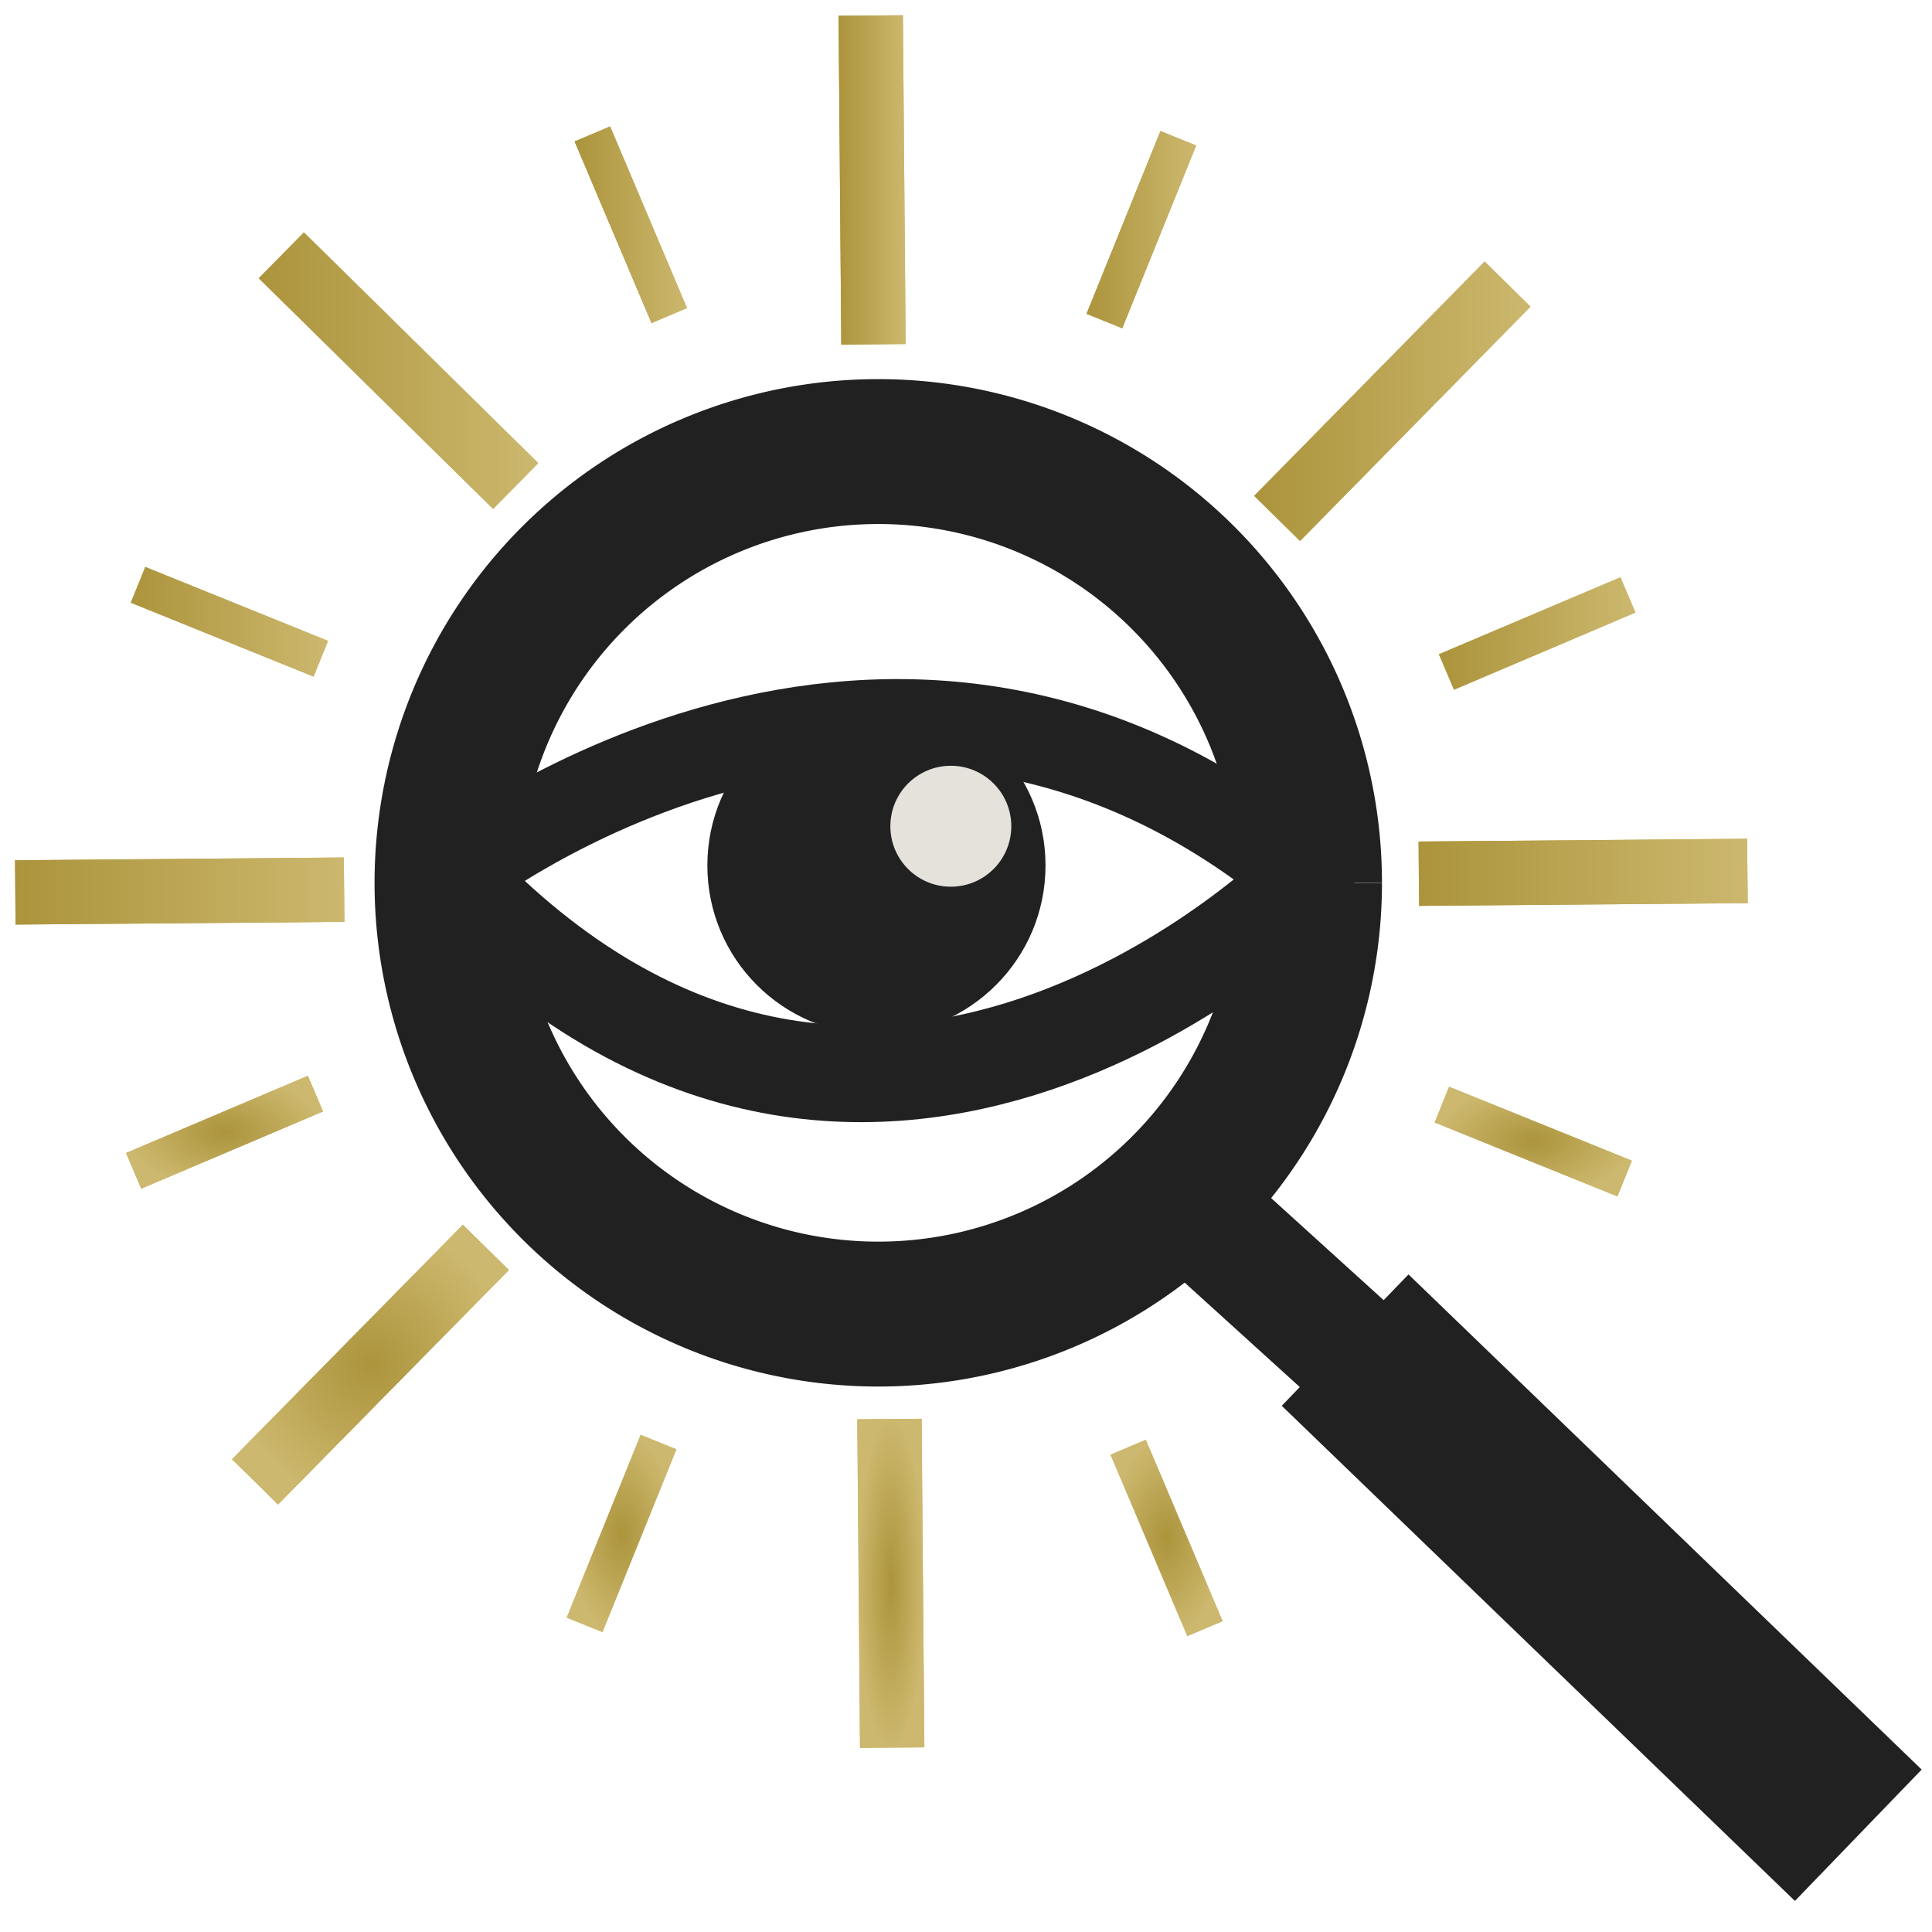 <?xml version="1.0" encoding="UTF-8" standalone="no"?>
<svg
   xmlns:dc="http://purl.org/dc/elements/1.1/"
   xmlns:cc="http://creativecommons.org/ns#"
   xmlns:rdf="http://www.w3.org/1999/02/22-rdf-syntax-ns#"
   xmlns:svg="http://www.w3.org/2000/svg"
   xmlns="http://www.w3.org/2000/svg"
   xmlns:xlink="http://www.w3.org/1999/xlink"
   xmlns:sodipodi="http://sodipodi.sourceforge.net/DTD/sodipodi-0.dtd"
   xmlns:inkscape="http://www.inkscape.org/namespaces/inkscape"
   sodipodi:docname="search.svg"
   inkscape:version="1.0 (4035a4fb49, 2020-05-01)"
   id="svg8"
   version="1.1"
   viewBox="0 0 8.467 8.467"
   height="32"
   width="32">
  <defs
     id="defs2">
    <linearGradient
       id="linearGradient1372"
       inkscape:collect="always">
      <stop
         id="stop1368"
         offset="0"
         style="stop-color:#bfa548;stop-opacity:1;" />
      <stop
         id="stop1370"
         offset="1"
         style="stop-color:#bfa548;stop-opacity:0;" />
    </linearGradient>
    <linearGradient
       id="linearGradient1108"
       inkscape:collect="always">
      <stop
         id="stop1104"
         offset="0"
         style="stop-color:#ac943c;stop-opacity:1" />
      <stop
         id="stop1106"
         offset="1"
         style="stop-color:#ccb86e;stop-opacity:1" />
    </linearGradient>
    <linearGradient
       gradientUnits="userSpaceOnUse"
       y2="3.823"
       x2="7.659"
       y1="3.823"
       x1="6.217"
       id="linearGradient1110"
       xlink:href="#linearGradient1108"
       inkscape:collect="always" />
    <linearGradient
       gradientUnits="userSpaceOnUse"
       y2="0.788"
       x2="3.969"
       y1="0.788"
       x1="3.675"
       id="linearGradient1374"
       xlink:href="#linearGradient1108"
       inkscape:collect="always" />
    <linearGradient
       gradientUnits="userSpaceOnUse"
       y2="1.759"
       x2="6.708"
       y1="1.759"
       x1="5.496"
       id="linearGradient1376"
       xlink:href="#linearGradient1108"
       inkscape:collect="always" />
    <linearGradient
       gradientUnits="userSpaceOnUse"
       y2="1.625"
       x2="2.359"
       y1="1.625"
       x1="1.134"
       id="linearGradient1378"
       xlink:href="#linearGradient1108"
       inkscape:collect="always" />
    <linearGradient
       gradientUnits="userSpaceOnUse"
       y2="0.788"
       x2="3.969"
       y1="0.788"
       x1="3.675"
       id="linearGradient1380"
       xlink:href="#linearGradient1108"
       inkscape:collect="always" />
    <linearGradient
       gradientUnits="userSpaceOnUse"
       y2="1.759"
       x2="6.708"
       y1="1.759"
       x1="5.496"
       id="linearGradient1382"
       xlink:href="#linearGradient1108"
       inkscape:collect="always" />
    <linearGradient
       gradientUnits="userSpaceOnUse"
       y2="1.625"
       x2="2.359"
       y1="1.625"
       x1="1.134"
       id="linearGradient1384"
       xlink:href="#linearGradient1108"
       inkscape:collect="always" />
    <linearGradient
       gradientUnits="userSpaceOnUse"
       y2="1.007"
       x2="5.242"
       y1="1.007"
       x1="4.761"
       id="linearGradient1386"
       xlink:href="#linearGradient1108"
       inkscape:collect="always" />
    <linearGradient
       gradientUnits="userSpaceOnUse"
       y2="2.776"
       x2="7.168"
       y1="2.776"
       x1="6.306"
       id="linearGradient1388"
       xlink:href="#linearGradient1372"
       inkscape:collect="always" />
    <linearGradient
       gradientUnits="userSpaceOnUse"
       y2="2.725"
       x2="1.438"
       y1="2.725"
       x1="0.573"
       id="linearGradient1390"
       xlink:href="#linearGradient1108"
       inkscape:collect="always" />
    <linearGradient
       gradientUnits="userSpaceOnUse"
       y2="0.985"
       x2="3.011"
       y1="0.985"
       x1="2.518"
       id="linearGradient1392"
       xlink:href="#linearGradient1108"
       inkscape:collect="always" />
    <linearGradient
       gradientUnits="userSpaceOnUse"
       y2="1.007"
       x2="5.242"
       y1="1.007"
       x1="4.761"
       id="linearGradient1394"
       xlink:href="#linearGradient1108"
       inkscape:collect="always" />
    <linearGradient
       gradientUnits="userSpaceOnUse"
       y2="2.776"
       x2="7.168"
       y1="2.776"
       x1="6.306"
       id="linearGradient1396"
       xlink:href="#linearGradient1108"
       inkscape:collect="always" />
    <linearGradient
       gradientUnits="userSpaceOnUse"
       y2="2.725"
       x2="1.438"
       y1="2.725"
       x1="0.573"
       id="linearGradient1398"
       xlink:href="#linearGradient1108"
       inkscape:collect="always" />
    <linearGradient
       gradientUnits="userSpaceOnUse"
       y2="0.985"
       x2="3.011"
       y1="0.985"
       x1="2.518"
       id="linearGradient1400"
       xlink:href="#linearGradient1108"
       inkscape:collect="always" />
    <radialGradient
       gradientUnits="userSpaceOnUse"
       gradientTransform="matrix(1,0,0,1.011,0,-0.067)"
       r="0.606"
       fy="5.98"
       fx="1.623"
       cy="5.98"
       cx="1.623"
       id="radialGradient1408"
       xlink:href="#linearGradient1108"
       inkscape:collect="always" />
    <radialGradient
       gradientUnits="userSpaceOnUse"
       gradientTransform="matrix(1,0,0,4.903,0,-27.083)"
       r="0.147"
       fy="6.939"
       fx="3.904"
       cy="6.939"
       cx="3.904"
       id="radialGradient1410"
       xlink:href="#linearGradient1108"
       inkscape:collect="always" />
    <radialGradient
       gradientUnits="userSpaceOnUse"
       gradientTransform="matrix(1,0,0,1.011,0,-0.067)"
       r="0.606"
       fy="5.98"
       fx="1.623"
       cy="5.98"
       cx="1.623"
       id="radialGradient1412"
       xlink:href="#linearGradient1108"
       inkscape:collect="always" />
    <radialGradient
       gradientUnits="userSpaceOnUse"
       gradientTransform="matrix(1,0,0,1.011,0,-0.067)"
       r="0.606"
       fy="5.98"
       fx="1.623"
       cy="5.98"
       cx="1.623"
       id="radialGradient1414"
       xlink:href="#linearGradient1108"
       inkscape:collect="always" />
    <radialGradient
       gradientUnits="userSpaceOnUse"
       gradientTransform="matrix(1,0,0,4.903,0,-27.083)"
       r="0.147"
       fy="6.939"
       fx="3.904"
       cy="6.939"
       cx="3.904"
       id="radialGradient1416"
       xlink:href="#linearGradient1108"
       inkscape:collect="always" />
    <radialGradient
       gradientUnits="userSpaceOnUse"
       gradientTransform="matrix(1,0,0,1.011,0,-0.067)"
       r="0.606"
       fy="5.98"
       fx="1.623"
       cy="5.98"
       cx="1.623"
       id="radialGradient1418"
       xlink:href="#linearGradient1108"
       inkscape:collect="always" />
    <radialGradient
       gradientUnits="userSpaceOnUse"
       gradientTransform="matrix(1,0,0,0.572,0,2.122)"
       r="0.431"
       fy="4.962"
       fx="0.984"
       cy="4.962"
       cx="0.984"
       id="radialGradient1420"
       xlink:href="#linearGradient1108"
       inkscape:collect="always" />
    <radialGradient
       gradientUnits="userSpaceOnUse"
       gradientTransform="matrix(1,0,0,1.797,0,-5.357)"
       r="0.241"
       fy="6.721"
       fx="2.724"
       cy="6.721"
       cx="2.724"
       id="radialGradient1422"
       xlink:href="#linearGradient1108"
       inkscape:collect="always" />
    <radialGradient
       gradientUnits="userSpaceOnUse"
       gradientTransform="matrix(1,0,0,0.572,0,2.122)"
       r="0.431"
       fy="4.962"
       fx="0.984"
       cy="4.962"
       cx="0.984"
       id="radialGradient1424"
       xlink:href="#linearGradient1108"
       inkscape:collect="always" />
    <radialGradient
       gradientUnits="userSpaceOnUse"
       gradientTransform="matrix(1,0,0,0.556,0,2.219)"
       r="0.432"
       fy="5.003"
       fx="6.72"
       cy="5.003"
       cx="6.72"
       id="radialGradient1426"
       xlink:href="#linearGradient1108"
       inkscape:collect="always" />
    <radialGradient
       gradientUnits="userSpaceOnUse"
       gradientTransform="matrix(1,0,0,0.572,0,2.122)"
       r="0.431"
       fy="4.962"
       fx="0.984"
       cy="4.962"
       cx="0.984"
       id="radialGradient1428"
       xlink:href="#linearGradient1108"
       inkscape:collect="always" />
    <radialGradient
       gradientUnits="userSpaceOnUse"
       gradientTransform="matrix(1,0,0,1.797,0,-5.357)"
       r="0.241"
       fy="6.721"
       fx="2.724"
       cy="6.721"
       cx="2.724"
       id="radialGradient1430"
       xlink:href="#linearGradient1108"
       inkscape:collect="always" />
    <radialGradient
       gradientUnits="userSpaceOnUse"
       gradientTransform="matrix(1,0,0,0.572,0,2.122)"
       r="0.431"
       fy="4.962"
       fx="0.984"
       cy="4.962"
       cx="0.984"
       id="radialGradient1432"
       xlink:href="#linearGradient1108"
       inkscape:collect="always" />
    <radialGradient
       gradientUnits="userSpaceOnUse"
       gradientTransform="matrix(1,0,0,0.556,0,2.219)"
       r="0.432"
       fy="5.003"
       fx="6.72"
       cy="5.003"
       cx="6.72"
       id="radialGradient1434"
       xlink:href="#linearGradient1108"
       inkscape:collect="always" />
    <radialGradient
       gradientUnits="userSpaceOnUse"
       gradientTransform="matrix(1,0,0,1.747,0,-5.035)"
       r="0.247"
       fy="6.74"
       fx="5.112"
       cy="6.74"
       cx="5.112"
       id="radialGradient1436"
       xlink:href="#linearGradient1108"
       inkscape:collect="always" />
    <linearGradient
       gradientUnits="userSpaceOnUse"
       y2="3.905"
       x2="1.509"
       y1="3.905"
       x1="0.066"
       id="linearGradient1444"
       xlink:href="#linearGradient1108"
       inkscape:collect="always" />
  </defs>
  <sodipodi:namedview
     inkscape:window-maximized="1"
     inkscape:window-y="35"
     inkscape:window-x="-11"
     inkscape:window-height="1000"
     inkscape:window-width="1920"
     units="px"
     showgrid="false"
     inkscape:document-rotation="0"
     inkscape:current-layer="layer1"
     inkscape:document-units="mm"
     inkscape:cy="19.051999"
     inkscape:cx="18.218468"
     inkscape:zoom="16"
     inkscape:pageshadow="2"
     inkscape:pageopacity="0.0"
     borderopacity="1.0"
     bordercolor="#666666"
     pagecolor="#ffffff"
     id="base" />
  <g
     id="layer1"
     inkscape:groupmode="layer"
     inkscape:label="Layer 1">
    <path
       style="fill:none;stroke:#212121;stroke-width:0.635;stroke-miterlimit:4;stroke-dasharray:none;stroke-opacity:1;paint-order:markers fill stroke"
       id="path833-3"
       sodipodi:type="arc"
       sodipodi:cx="3.8486824"
       sodipodi:cy="3.8689001"
       sodipodi:rx="1.890007"
       sodipodi:ry="1.8900068"
       sodipodi:start="0"
       sodipodi:end="6.2829248"
       sodipodi:open="true"
       sodipodi:arc-type="arc"
       d="M 5.739,3.869 A 1.89,1.89 0 0 1 3.849,5.759 1.89,1.89 0 0 1 1.959,3.869 1.89,1.89 0 0 1 3.848,1.979 1.89,1.89 0 0 1 5.739,3.868" />
    <path
       sodipodi:nodetypes="cc"
       id="path832"
       d="M 5.172,5.246 6.345,6.31"
       style="fill:none;stroke:#212121;stroke-width:0.529;stroke-linecap:butt;stroke-linejoin:miter;stroke-miterlimit:4;stroke-dasharray:none;stroke-opacity:1" />
    <path
       sodipodi:nodetypes="cc"
       id="path834"
       d="m 1.966,3.854 c 0,0 1.934,-1.548 3.773,0.014"
       style="fill:none;stroke:#212121;stroke-width:0.388;stroke-linecap:butt;stroke-linejoin:miter;stroke-miterlimit:4;stroke-dasharray:none;stroke-opacity:1" />
    <path
       sodipodi:nodetypes="cc"
       style="fill:none;stroke:#212121;stroke-width:0.423;stroke-linecap:butt;stroke-linejoin:miter;stroke-miterlimit:4;stroke-dasharray:none;stroke-opacity:1"
       d="m 5.725,3.857 c 0.003,-0.003 -1.914,1.924 -3.746,-0.017"
       id="path838" />
    <circle
       r="0.741"
       cy="3.793"
       cx="3.841"
       id="path840"
       style="fill:#212121;fill-opacity:1;stroke:none;stroke-width:0.951;stroke-linecap:round;stroke-linejoin:round;stroke-miterlimit:4;stroke-dasharray:none;stroke-opacity:1" />
    <path
       sodipodi:nodetypes="cc"
       style="fill:none;stroke:#212121;stroke-width:0.8;stroke-linecap:butt;stroke-linejoin:miter;stroke-miterlimit:4;stroke-dasharray:none;stroke-opacity:1"
       d="M 5.895,5.873 8.144,8.043"
       id="path844" />
    <path
       sodipodi:nodetypes="cc"
       id="path846"
       d="M 3.828,1.509 3.816,0.068"
       style="fill:none;stroke:url(#linearGradient1374);stroke-width:0.282;stroke-linecap:butt;stroke-linejoin:miter;stroke-miterlimit:4;stroke-dasharray:none;stroke-opacity:1" />
    <path
       style="fill:none;stroke:url(#linearGradient1376);stroke-width:0.282;stroke-linecap:butt;stroke-linejoin:miter;stroke-miterlimit:4;stroke-dasharray:none;stroke-opacity:1"
       d="M 5.597,2.272 6.607,1.245"
       id="path848"
       sodipodi:nodetypes="cc" />
    <path
       sodipodi:nodetypes="cc"
       id="path850"
       d="M 1.118,6.494 2.129,5.467"
       style="fill:none;stroke:url(#radialGradient1408);stroke-width:0.282;stroke-linecap:butt;stroke-linejoin:miter;stroke-miterlimit:4;stroke-dasharray:none;stroke-opacity:1" />
    <path
       style="fill:none;stroke:url(#radialGradient1410);stroke-width:0.282;stroke-linecap:butt;stroke-linejoin:miter;stroke-miterlimit:4;stroke-dasharray:none;stroke-opacity:1"
       d="M 3.91,7.659 3.898,6.219"
       id="path852"
       sodipodi:nodetypes="cc" />
    <path
       style="fill:none;stroke:url(#radialGradient1412);stroke-width:0.282;stroke-linecap:butt;stroke-linejoin:miter;stroke-miterlimit:4;stroke-dasharray:none;stroke-opacity:1"
       d="M 1.118,6.494 2.129,5.467"
       id="path854"
       sodipodi:nodetypes="cc" />
    <path
       style="fill:none;stroke:#bfa548;stroke-width:0.282;stroke-linecap:butt;stroke-linejoin:miter;stroke-miterlimit:4;stroke-dasharray:none;stroke-opacity:1"
       d="M 6.218,3.829 7.658,3.817"
       id="path856"
       sodipodi:nodetypes="cc" />
    <path
       sodipodi:nodetypes="cc"
       id="path860"
       d="M 0.067,3.911 1.508,3.899"
       style="fill:none;stroke:#bfa548;stroke-width:0.282;stroke-linecap:butt;stroke-linejoin:miter;stroke-miterlimit:4;stroke-dasharray:none;stroke-opacity:1" />
    <path
       sodipodi:nodetypes="cc"
       id="path862"
       d="M 1.233,1.119 2.26,2.13"
       style="fill:none;stroke:url(#linearGradient1378);stroke-width:0.282;stroke-linecap:butt;stroke-linejoin:miter;stroke-miterlimit:4;stroke-dasharray:none;stroke-opacity:1" />
    <path
       style="fill:none;stroke:url(#linearGradient1380);stroke-width:0.282;stroke-linecap:butt;stroke-linejoin:miter;stroke-miterlimit:4;stroke-dasharray:none;stroke-opacity:1"
       d="M 3.828,1.509 3.816,0.068"
       id="path864"
       sodipodi:nodetypes="cc" />
    <path
       sodipodi:nodetypes="cc"
       id="path866"
       d="M 5.597,2.272 6.607,1.245"
       style="fill:none;stroke:url(#linearGradient1382);stroke-width:0.282;stroke-linecap:butt;stroke-linejoin:miter;stroke-miterlimit:4;stroke-dasharray:none;stroke-opacity:1" />
    <path
       style="fill:none;stroke:url(#radialGradient1414);stroke-width:0.282;stroke-linecap:butt;stroke-linejoin:miter;stroke-miterlimit:4;stroke-dasharray:none;stroke-opacity:1"
       d="M 1.118,6.494 2.129,5.467"
       id="path868"
       sodipodi:nodetypes="cc" />
    <path
       sodipodi:nodetypes="cc"
       id="path870"
       d="M 3.91,7.659 3.898,6.219"
       style="fill:none;stroke:url(#radialGradient1416);stroke-width:0.282;stroke-linecap:butt;stroke-linejoin:miter;stroke-miterlimit:4;stroke-dasharray:none;stroke-opacity:1" />
    <path
       sodipodi:nodetypes="cc"
       id="path872"
       d="M 1.118,6.494 2.129,5.467"
       style="fill:none;stroke:url(#radialGradient1418);stroke-width:0.282;stroke-linecap:butt;stroke-linejoin:miter;stroke-miterlimit:4;stroke-dasharray:none;stroke-opacity:1" />
    <path
       sodipodi:nodetypes="cc"
       id="path874"
       d="M 6.218,3.829 7.658,3.817"
       style="fill:none;stroke:url(#linearGradient1110);stroke-width:0.282;stroke-linecap:butt;stroke-linejoin:miter;stroke-miterlimit:4;stroke-dasharray:none;stroke-opacity:1" />
    <path
       style="fill:none;stroke:url(#linearGradient1444);stroke-width:0.282;stroke-linecap:butt;stroke-linejoin:miter;stroke-miterlimit:4;stroke-dasharray:none;stroke-opacity:1"
       d="M 0.067,3.911 1.508,3.899"
       id="path876"
       sodipodi:nodetypes="cc" />
    <path
       style="fill:none;stroke:url(#linearGradient1384);stroke-width:0.282;stroke-linecap:butt;stroke-linejoin:miter;stroke-miterlimit:4;stroke-dasharray:none;stroke-opacity:1"
       d="M 1.233,1.119 2.26,2.13"
       id="path878"
       sodipodi:nodetypes="cc" />
    <path
       style="fill:none;stroke:url(#linearGradient1386);stroke-width:0.169;stroke-linecap:butt;stroke-linejoin:miter;stroke-miterlimit:4;stroke-dasharray:none;stroke-opacity:1"
       d="M 4.84,1.407 5.164,0.606"
       id="path880"
       sodipodi:nodetypes="cc" />
    <path
       sodipodi:nodetypes="cc"
       id="path882"
       d="M 6.339,2.945 7.135,2.607"
       style="fill:none;stroke:url(#linearGradient1388);stroke-width:0.169;stroke-linecap:butt;stroke-linejoin:miter;stroke-miterlimit:4;stroke-dasharray:none;stroke-opacity:1" />
    <path
       style="fill:none;stroke:url(#radialGradient1420);stroke-width:0.169;stroke-linecap:butt;stroke-linejoin:miter;stroke-miterlimit:4;stroke-dasharray:none;stroke-opacity:1"
       d="M 0.586,5.131 1.382,4.793"
       id="path884"
       sodipodi:nodetypes="cc" />
    <path
       sodipodi:nodetypes="cc"
       id="path886"
       d="M 2.562,7.121 2.886,6.32"
       style="fill:none;stroke:url(#radialGradient1422);stroke-width:0.169;stroke-linecap:butt;stroke-linejoin:miter;stroke-miterlimit:4;stroke-dasharray:none;stroke-opacity:1" />
    <path
       sodipodi:nodetypes="cc"
       id="path888"
       d="M 0.586,5.131 1.382,4.793"
       style="fill:none;stroke:url(#radialGradient1424);stroke-width:0.169;stroke-linecap:butt;stroke-linejoin:miter;stroke-miterlimit:4;stroke-dasharray:none;stroke-opacity:1" />
    <path
       sodipodi:nodetypes="cc"
       id="path890"
       d="M 6.319,4.841 7.12,5.165"
       style="fill:none;stroke:url(#radialGradient1426);stroke-width:0.169;stroke-linecap:butt;stroke-linejoin:miter;stroke-miterlimit:4;stroke-dasharray:none;stroke-opacity:1" />
    <path
       style="fill:none;stroke:url(#linearGradient1390);stroke-width:0.169;stroke-linecap:butt;stroke-linejoin:miter;stroke-miterlimit:4;stroke-dasharray:none;stroke-opacity:1"
       d="M 0.605,2.563 1.406,2.887"
       id="path892"
       sodipodi:nodetypes="cc" />
    <path
       style="fill:none;stroke:url(#linearGradient1392);stroke-width:0.169;stroke-linecap:butt;stroke-linejoin:miter;stroke-miterlimit:4;stroke-dasharray:none;stroke-opacity:1"
       d="M 2.596,0.587 2.933,1.383"
       id="path894"
       sodipodi:nodetypes="cc" />
    <path
       sodipodi:nodetypes="cc"
       id="path896"
       d="M 4.84,1.407 5.164,0.606"
       style="fill:none;stroke:url(#linearGradient1394);stroke-width:0.169;stroke-linecap:butt;stroke-linejoin:miter;stroke-miterlimit:4;stroke-dasharray:none;stroke-opacity:1" />
    <path
       style="fill:none;stroke:url(#linearGradient1396);stroke-width:0.169;stroke-linecap:butt;stroke-linejoin:miter;stroke-miterlimit:4;stroke-dasharray:none;stroke-opacity:1"
       d="M 6.339,2.945 7.135,2.607"
       id="path898"
       sodipodi:nodetypes="cc" />
    <path
       sodipodi:nodetypes="cc"
       id="path900"
       d="M 0.586,5.131 1.382,4.793"
       style="fill:none;stroke:url(#radialGradient1428);stroke-width:0.169;stroke-linecap:butt;stroke-linejoin:miter;stroke-miterlimit:4;stroke-dasharray:none;stroke-opacity:1" />
    <path
       style="fill:none;stroke:url(#radialGradient1430);stroke-width:0.169;stroke-linecap:butt;stroke-linejoin:miter;stroke-miterlimit:4;stroke-dasharray:none;stroke-opacity:1"
       d="M 2.562,7.121 2.886,6.32"
       id="path902"
       sodipodi:nodetypes="cc" />
    <path
       style="fill:none;stroke:url(#radialGradient1432);stroke-width:0.169;stroke-linecap:butt;stroke-linejoin:miter;stroke-miterlimit:4;stroke-dasharray:none;stroke-opacity:1"
       d="M 0.586,5.131 1.382,4.793"
       id="path904"
       sodipodi:nodetypes="cc" />
    <path
       style="fill:none;stroke:url(#radialGradient1434);stroke-width:0.169;stroke-linecap:butt;stroke-linejoin:miter;stroke-miterlimit:4;stroke-dasharray:none;stroke-opacity:1"
       d="M 6.319,4.841 7.12,5.165"
       id="path906"
       sodipodi:nodetypes="cc" />
    <path
       sodipodi:nodetypes="cc"
       id="path908"
       d="M 0.605,2.563 1.406,2.887"
       style="fill:none;stroke:url(#linearGradient1398);stroke-width:0.169;stroke-linecap:butt;stroke-linejoin:miter;stroke-miterlimit:4;stroke-dasharray:none;stroke-opacity:1" />
    <path
       sodipodi:nodetypes="cc"
       id="path910"
       d="M 2.596,0.587 2.933,1.383"
       style="fill:none;stroke:url(#linearGradient1400);stroke-width:0.169;stroke-linecap:butt;stroke-linejoin:miter;stroke-miterlimit:4;stroke-dasharray:none;stroke-opacity:1" />
    <path
       style="fill:none;stroke:url(#radialGradient1436);stroke-width:0.169;stroke-linecap:butt;stroke-linejoin:miter;stroke-miterlimit:4;stroke-dasharray:none;stroke-opacity:1"
       d="M 4.944,6.342 5.281,7.138"
       id="path912"
       sodipodi:nodetypes="cc" />
    <circle
       r="0.265"
       cy="3.621"
       cx="4.167"
       id="path918"
       style="fill:#e5e2db;fill-opacity:1;stroke:none;stroke-width:0.5;stroke-linecap:round;stroke-linejoin:round;stroke-miterlimit:4;stroke-dasharray:none;stroke-opacity:1" />
  </g>
</svg>
